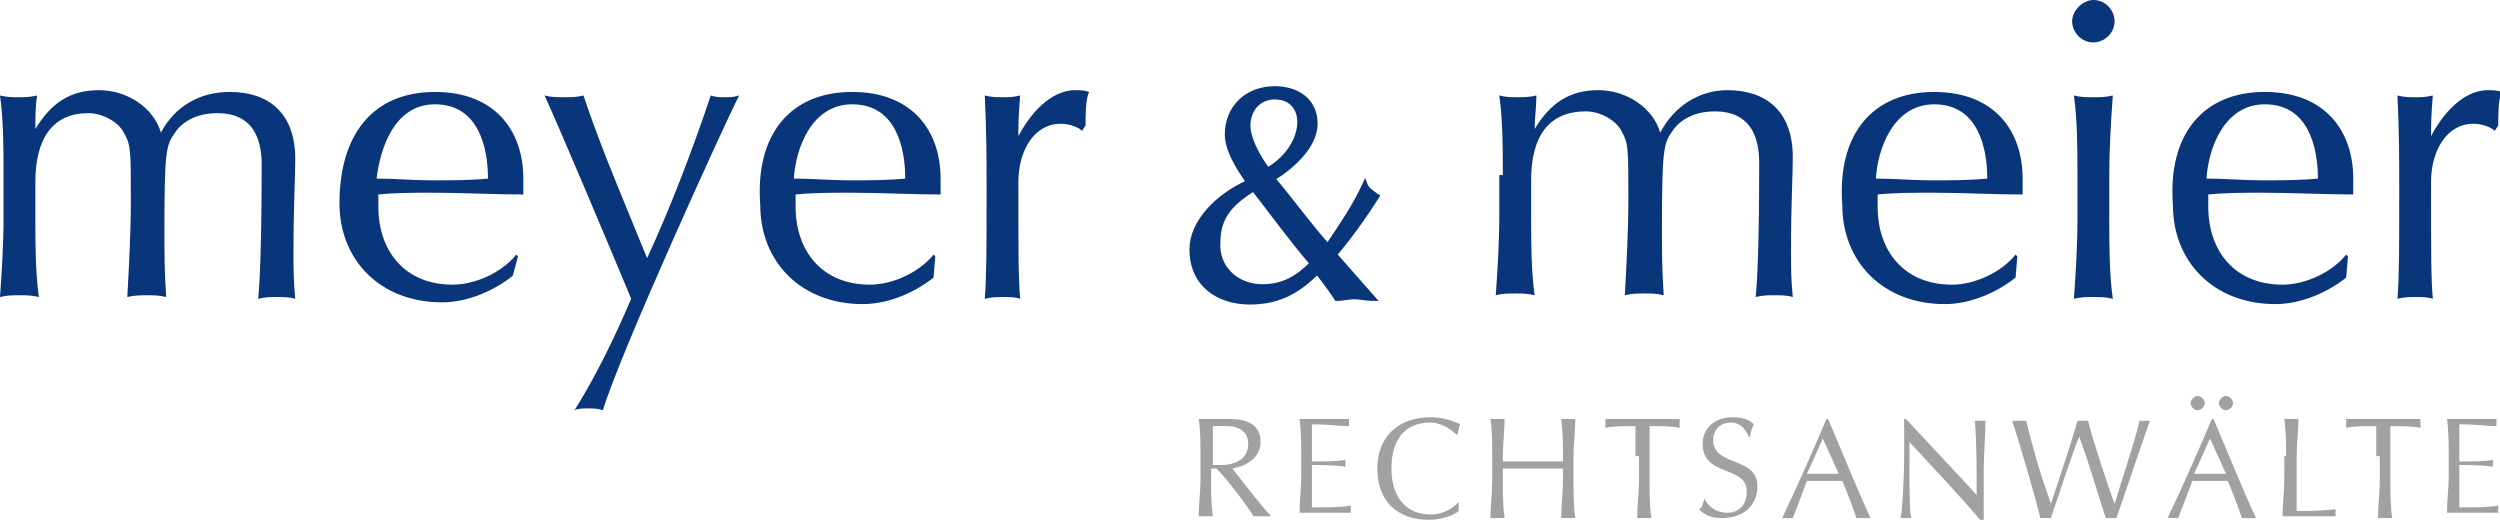 <?xml version="1.0" encoding="utf-8"?>
<!-- Generator: Adobe Illustrator 21.0.2, SVG Export Plug-In . SVG Version: 6.00 Build 0)  -->
<!DOCTYPE svg PUBLIC "-//W3C//DTD SVG 1.1//EN" "http://www.w3.org/Graphics/SVG/1.1/DTD/svg11.dtd">
<svg version="1.1" id="Ebene_1" xmlns="http://www.w3.org/2000/svg" xmlns:xlink="http://www.w3.org/1999/xlink" x="0px" y="0px"
	 viewBox="0 0 141.4 29.4" style="enable-background:new 0 0 141.4 29.4;" xml:space="preserve">
<style type="text/css">
	.st0{fill:#09367B;}
	.st1{fill:#09367B;stroke:#09367B;stroke-width:0.25;}
	.st2{fill:#A1A1A1;}
</style>
<g>
	<path class="st0" d="M0.2,9.9c0-1.4,0-3.1-0.2-4.5c0.4,0.1,0.7,0.1,1.1,0.1c0.2,0,0.6,0,1-0.1C2,6,2,6.7,2,7.3h0
		c0.9-1.5,2-2.2,3.6-2.2c1.6,0,3.1,1,3.5,2.4h0C9.9,6,11.3,5.2,13,5.2c2.1,0,3.7,1.1,3.7,3.8c0,1.1-0.1,2.5-0.1,5.3
		c0,0.9,0,1.6,0.1,2.6c-0.3-0.1-0.7-0.1-1-0.1c-0.4,0-0.7,0-1.1,0.1c0.1-0.9,0.2-3.3,0.2-7.6c0-1.6-0.6-2.9-2.5-2.9
		c-1.2,0-2,0.5-2.4,1.1c-0.5,0.7-0.6,1-0.6,5.5c0,1.4,0,2.3,0.1,3.8c-0.4-0.1-0.7-0.1-1.1-0.1c-0.3,0-0.7,0-1.1,0.1
		c0.1-1.8,0.2-3.7,0.2-5.4c0-3,0-3.2-0.4-3.9C6.7,6.9,5.8,6.4,5,6.4C3,6.4,2,7.8,2,10.3v2c0,1.4,0,3.1,0.2,4.5
		c-0.4-0.1-0.7-0.1-1.1-0.1c-0.4,0-0.7,0-1.1,0.1c0.1-1.4,0.2-3,0.2-4.5V9.9z"/>
	<path class="st0" d="M24.6,5.2c3.4,0,5,2.2,5,4.9c0,0.3,0,0.6,0,0.9c-1.7,0-3.4-0.1-5.1-0.1c-1.1,0-2.1,0-3.1,0.1
		c0,0.2,0,0.5,0,0.7c0,2.5,1.5,4.4,4.2,4.4c1.3,0,2.8-0.7,3.6-1.7l0.1,0.1L29,15.6c-1,0.8-2.5,1.5-4,1.5c-3.5,0-5.8-2.4-5.8-5.6
		C19.2,7.6,21.1,5.2,24.6,5.2z M21.3,10.1c1,0,2.1,0.1,3.1,0.1c1.1,0,2.2,0,3.2-0.1c0-1.7-0.5-4.2-3-4.2
		C22.3,5.9,21.5,8.4,21.3,10.1z"/>
	<path class="st0" d="M30.8,5.4c0.4,0.1,0.7,0.1,1.1,0.1c0.4,0,0.7,0,1.1-0.1c1,3,2.3,6,3.6,9.2c1.3-2.8,2.6-6.2,3.6-9.2
		c0.3,0.1,0.5,0.1,0.8,0.1c0.3,0,0.5,0,0.8-0.1c-0.9,1.8-6.7,14.5-7.7,17.8c-0.3-0.1-0.6-0.1-0.8-0.1c-0.3,0-0.6,0-0.8,0.1
		c1.3-2.1,2.3-4.2,3.2-6.3C34.5,14,31.5,6.9,30.8,5.4z"/>
	<path class="st0" d="M48.2,5.2c3.4,0,5,2.2,5,4.9c0,0.3,0,0.6,0,0.9c-1.7,0-3.4-0.1-5.1-0.1c-1.1,0-2.1,0-3.1,0.1
		c0,0.2,0,0.5,0,0.7c0,2.5,1.5,4.4,4.2,4.4c1.3,0,2.8-0.7,3.6-1.7l0.1,0.1l-0.1,1.2c-1,0.8-2.5,1.5-4,1.5c-3.5,0-5.8-2.4-5.8-5.6
		C42.7,7.6,44.7,5.2,48.2,5.2z M44.9,10.1c1,0,2.1,0.1,3.1,0.1c1.1,0,2.2,0,3.2-0.1c0-1.7-0.5-4.2-3-4.2C45.9,5.9,45,8.4,44.9,10.1z
		"/>
	<path class="st0" d="M61.2,7.4C61,7.2,60.5,7,60,7c-1.5,0-2.4,1.5-2.4,3.3c0,4.2,0,5.4,0.1,6.6c-0.3-0.1-0.6-0.1-1-0.1
		c-0.3,0-0.6,0-1,0.1c0.1-1.2,0.1-3,0.1-5.7v-0.8c0-1.2,0-2.9-0.1-5c0.4,0.1,0.7,0.1,1,0.1c0.3,0,0.6,0,1-0.1
		c-0.1,1.2-0.1,1.7-0.1,2.3l0,0c0.9-1.7,2.1-2.6,3.2-2.6c0.3,0,0.5,0,0.8,0.1c-0.2,0.4-0.2,1.3-0.2,1.9L61.2,7.4z"/>
	<path class="st1" d="M72.1,5c1.3,0,2.3,0.7,2.3,2c0,1.3-1.4,2.5-2.4,3.1c1.1,1.3,2.1,2.7,3.1,3.8c0.8-1.2,1.5-2.2,2.1-3.5
		c0.1,0.3,0.4,0.5,0.7,0.7c-0.7,1.1-1.4,2.1-2.4,3.3l2.2,2.5c-0.4,0-0.8-0.1-1.1-0.1c-0.3,0-0.7,0.1-1,0.1c-0.2-0.3-0.6-0.9-1.1-1.5
		c-1,1-2.1,1.7-3.8,1.7c-1.8,0-3.3-1-3.3-3c0-1.5,1.4-3,3.2-3.8c-0.7-1-1.2-1.9-1.2-2.7C69.4,6.1,70.5,5,72.1,5z M71.4,16.2
		c1.2,0,2-0.5,2.8-1.3c-1.2-1.4-2.2-2.8-3.3-4.2c-1.3,0.8-2,1.6-2,3C68.8,15.1,69.9,16.2,71.4,16.2z M72.1,5.5
		c-0.9,0-1.5,0.7-1.5,1.6c0,0.7,0.5,1.7,1.1,2.5c1.2-0.7,1.8-1.8,1.8-2.7C73.5,6.1,73,5.5,72.1,5.5z"/>
	<path class="st0" d="M85,9.9c0-1.4,0-3.1-0.2-4.5c0.4,0.1,0.7,0.1,1.1,0.1c0.2,0,0.6,0,1-0.1c0,0.6-0.1,1.3-0.1,1.9h0
		c0.9-1.5,2-2.2,3.6-2.2c1.6,0,3.1,1,3.5,2.4h0c0.8-1.5,2.2-2.4,3.8-2.4c2.1,0,3.7,1.1,3.7,3.8c0,1.1-0.1,2.5-0.1,5.3
		c0,0.9,0,1.6,0.1,2.6c-0.3-0.1-0.7-0.1-1-0.1c-0.4,0-0.7,0-1.1,0.1c0.1-0.9,0.2-3.3,0.2-7.6c0-1.6-0.6-2.9-2.5-2.9
		c-1.2,0-2,0.5-2.4,1.1c-0.5,0.7-0.6,1-0.6,5.5c0,1.4,0,2.3,0.1,3.8c-0.4-0.1-0.7-0.1-1.1-0.1s-0.7,0-1.1,0.1
		c0.1-1.8,0.2-3.7,0.2-5.4c0-3,0-3.2-0.4-3.9c-0.3-0.6-1.2-1.1-2-1.1c-2.1,0-3.1,1.4-3.1,3.9v2c0,1.4,0,3.1,0.2,4.5
		c-0.4-0.1-0.7-0.1-1.1-0.1c-0.4,0-0.7,0-1.1,0.1c0.1-1.4,0.2-3,0.2-4.5V9.9z"/>
	<path class="st0" d="M109.4,5.2c3.4,0,5,2.2,5,4.9c0,0.3,0,0.6,0,0.9c-1.7,0-3.4-0.1-5.1-0.1c-1.1,0-2.1,0-3.1,0.1
		c0,0.2,0,0.5,0,0.7c0,2.5,1.5,4.4,4.2,4.4c1.3,0,2.8-0.7,3.6-1.7l0.1,0.1l-0.1,1.2c-1,0.8-2.5,1.5-4,1.5c-3.5,0-5.8-2.4-5.8-5.6
		C103.9,7.6,105.9,5.2,109.4,5.2z M106.1,10.1c1,0,2.1,0.1,3.1,0.1c1.1,0,2.2,0,3.2-0.1c0-1.7-0.5-4.2-3-4.2
		C107.1,5.9,106.2,8.4,106.1,10.1z"/>
	<path class="st0" d="M118.4,0c0.7,0,1.2,0.6,1.2,1.2c0,0.7-0.6,1.2-1.2,1.2c-0.7,0-1.2-0.6-1.2-1.2C117.2,0.6,117.8,0,118.4,0z
		 M117.5,9.9c0-1.4,0-3.1-0.2-4.5c0.4,0.1,0.7,0.1,1.1,0.1c0.4,0,0.7,0,1.1-0.1c-0.1,1.4-0.2,3-0.2,4.5v2.5c0,1.4,0,3.1,0.2,4.5
		c-0.4-0.1-0.7-0.1-1.1-0.1c-0.4,0-0.7,0-1.1,0.1c0.1-1.4,0.2-3,0.2-4.5V9.9z"/>
	<path class="st0" d="M128.1,5.2c3.4,0,5,2.2,5,4.9c0,0.3,0,0.6,0,0.9c-1.7,0-3.4-0.1-5.1-0.1c-1.1,0-2.1,0-3.1,0.1
		c0,0.2,0,0.5,0,0.7c0,2.5,1.5,4.4,4.2,4.4c1.3,0,2.8-0.7,3.6-1.7l0.1,0.1l-0.1,1.2c-1,0.8-2.5,1.5-4,1.5c-3.5,0-5.8-2.4-5.8-5.6
		C122.6,7.6,124.6,5.2,128.1,5.2z M124.8,10.1c1,0,2.1,0.1,3.1,0.1c1.1,0,2.2,0,3.2-0.1c0-1.7-0.5-4.2-3-4.2
		C125.8,5.9,124.9,8.4,124.8,10.1z"/>
	<path class="st0" d="M141.1,7.4c-0.2-0.2-0.7-0.4-1.2-0.4c-1.5,0-2.4,1.5-2.4,3.3c0,4.2,0,5.4,0.1,6.6c-0.3-0.1-0.6-0.1-1-0.1
		c-0.3,0-0.6,0-1,0.1c0.1-1.2,0.1-3,0.1-5.7v-0.8c0-1.2,0-2.9-0.1-5c0.4,0.1,0.7,0.1,1,0.1c0.3,0,0.6,0,1-0.1
		c-0.1,1.2-0.1,1.7-0.1,2.3l0,0c0.9-1.7,2.1-2.6,3.2-2.6c0.3,0,0.5,0,0.8,0.1c-0.2,0.4-0.2,1.3-0.2,1.9L141.1,7.4z"/>
	<path class="st2" d="M67.9,25.8c0-0.7,0-1.4-0.1-2.1c0.3,0,0.6,0,0.9,0c0.3,0,0.6,0,0.9,0c0.9,0,1.7,0.3,1.7,1.3c0,1-1,1.4-1.6,1.5
		c0.4,0.5,1.7,2.2,2.2,2.7c-0.2,0-0.3,0-0.5,0c-0.2,0-0.3,0-0.5,0c-0.3-0.5-1.4-2-2.1-2.7h-0.3v0.6c0,0.7,0,1.4,0.1,2.1
		c-0.1,0-0.3,0-0.4,0c-0.1,0-0.3,0-0.4,0c0-0.7,0.1-1.4,0.1-2.1V25.8z M68.6,26.3c0.1,0,0.3,0,0.5,0c0.7,0,1.5-0.3,1.5-1.2
		c0-0.8-0.7-1-1.2-1c-0.4,0-0.6,0-0.8,0c0,0.6,0,1.2,0,1.7V26.3z"/>
	<path class="st2" d="M73.6,25.8c0-0.7,0-1.4-0.1-2.1c0.5,0,1,0,1.4,0c0.5,0,1,0,1.4,0c0,0.1,0,0.2,0,0.2c0,0.1,0,0.2,0,0.2
		c-0.7,0-1.1-0.1-2.1-0.1c0,0.3,0,0.6,0,1c0,0.4,0,0.9,0,1.1c0.9,0,1.5,0,1.9-0.1c0,0.1,0,0.2,0,0.2c0,0.1,0,0.2,0,0.2
		c-0.6-0.1-1.6-0.1-1.9-0.1c0,0.2,0,0.4,0,1.2c0,0.6,0,1,0,1.2c0.7,0,1.7,0,2.2-0.1c0,0.1,0,0.2,0,0.2c0,0.1,0,0.2,0,0.2
		c-0.5,0-1,0-1.4,0c-0.5,0-1,0-1.5,0c0-0.7,0.1-1.4,0.1-2.1V25.8z"/>
	<path class="st2" d="M82.5,28.9c-0.2,0.2-0.9,0.5-1.7,0.5c-1.7,0-2.9-1-2.9-2.9c0-1.8,1.2-2.9,3-2.9c0.7,0,1.3,0.2,1.7,0.4
		c-0.1,0.1-0.1,0.5-0.2,0.6l0,0c-0.2-0.2-0.8-0.7-1.5-0.7c-1.3,0-2.2,0.8-2.2,2.6s1,2.6,2.2,2.6c0.8,0,1.3-0.4,1.6-0.7l0,0
		L82.5,28.9z"/>
	<path class="st2" d="M88.4,25.8c0-0.7,0-1.4-0.1-2.1c0.1,0,0.3,0,0.4,0c0.1,0,0.3,0,0.4,0c0,0.7-0.1,1.4-0.1,2.1v1.4
		c0,0.7,0,1.4,0.1,2.1c-0.1,0-0.3,0-0.4,0c-0.1,0-0.3,0-0.4,0c0-0.7,0.1-1.4,0.1-2.1v-0.7c-0.6,0-1.1,0-1.7,0c-0.6,0-1.1,0-1.7,0
		v0.7c0,0.7,0,1.4,0.1,2.1c-0.1,0-0.3,0-0.4,0c-0.1,0-0.3,0-0.4,0c0-0.7,0.1-1.4,0.1-2.1v-1.4c0-0.7,0-1.4-0.1-2.1
		c0.1,0,0.3,0,0.4,0c0.1,0,0.3,0,0.4,0c0,0.7-0.1,1.4-0.1,2.1v0.3c0.6,0,1.1,0,1.7,0c0.6,0,1.1,0,1.7,0V25.8z"/>
	<path class="st2" d="M92.5,25.8c0-0.6,0-1.1,0-1.7c-0.6,0-1.3,0-1.7,0.1c0-0.1,0-0.2,0-0.3c0-0.1,0-0.2,0-0.2c0.7,0,1.4,0,2.1,0
		c0.7,0,1.4,0,2.1,0c0,0.1,0,0.2,0,0.3c0,0.1,0,0.2,0,0.2c-0.4-0.1-1.2-0.1-1.7-0.1c0,0.6,0,1.1,0,1.7v1.4c0,0.7,0,1.4,0.1,2.1
		c-0.1,0-0.3,0-0.4,0c-0.1,0-0.3,0-0.4,0c0-0.7,0.1-1.4,0.1-2.1V25.8z"/>
	<path class="st2" d="M96.4,28.2c0.2,0.4,0.6,0.8,1.3,0.8c0.7,0,1.1-0.5,1.1-1.2c0-1.5-2.5-0.8-2.5-2.7c0-0.9,0.7-1.5,1.7-1.5
		c0.5,0,0.9,0.1,1.2,0.4c-0.1,0.2-0.2,0.4-0.2,0.7h-0.1c-0.1-0.3-0.4-0.8-1-0.8c-0.6,0-1,0.4-1,1c0,1.5,2.5,0.9,2.5,2.6
		c0,1-0.7,1.8-2,1.8c-0.7,0-1-0.2-1.3-0.5C96.3,28.7,96.3,28.5,96.4,28.2L96.4,28.2z"/>
	<path class="st2" d="M103.4,23.7c0.8,1.9,2,4.8,2.4,5.6c-0.1,0-0.3,0-0.4,0c-0.1,0-0.3,0-0.4,0c-0.2-0.6-0.5-1.4-0.8-2.1
		c-0.3,0-0.7,0-1,0c-0.3,0-0.6,0-1,0c-0.3,0.8-0.6,1.6-0.8,2.1c-0.1,0-0.2,0-0.3,0s-0.2,0-0.3,0c0.9-1.9,1.7-3.7,2.5-5.6H103.4z
		 M103.1,24.8l-0.9,2c0.3,0,0.6,0,0.9,0c0.3,0,0.6,0,0.9,0L103.1,24.8z"/>
	<path class="st2" d="M112,29.4c-1.2-1.4-2.7-3-4-4.4c0,0.3,0,0.8,0,1.6c0,0.7,0,2.4,0.1,2.7c-0.1,0-0.2,0-0.3,0c-0.1,0-0.2,0-0.3,0
		c0.1-0.4,0.2-2.4,0.2-3.5c0-1,0-1.8,0-2.1h0.1c1.3,1.4,3.1,3.3,4,4.3c0-1.4,0-3-0.1-4.2c0.1,0,0.2,0,0.3,0s0.2,0,0.3,0
		c0,0.5-0.1,2.1-0.1,2.7c0,0.8,0,2.6,0,2.9H112z"/>
	<path class="st2" d="M113.8,23.8c0.1,0,0.3,0,0.4,0c0.1,0,0.3,0,0.4,0c0.4,1.6,0.7,2.7,1.4,4.7h0c0.3-0.9,1.3-3.9,1.5-4.7
		c0.1,0,0.2,0,0.3,0s0.2,0,0.3,0c0.2,0.9,1.2,3.9,1.5,4.7h0c0.2-0.7,1.3-4,1.4-4.7c0.1,0,0.2,0,0.3,0c0.1,0,0.2,0,0.3,0
		c-0.3,0.8-1.6,4.7-1.9,5.5c-0.1,0-0.2,0-0.3,0c-0.1,0-0.2,0-0.3,0c-0.5-1.5-0.9-3-1.5-4.6h0c-0.3,0.7-1.1,3.1-1.6,4.6
		c-0.1,0-0.2,0-0.3,0s-0.2,0-0.3,0C115.2,28.4,114.1,24.6,113.8,23.8z"/>
	<path class="st2" d="M125.2,23.7c0.8,1.9,2,4.8,2.4,5.6c-0.1,0-0.3,0-0.4,0c-0.1,0-0.3,0-0.4,0c-0.2-0.6-0.5-1.4-0.8-2.1
		c-0.3,0-0.7,0-1,0c-0.3,0-0.6,0-1,0c-0.3,0.8-0.6,1.6-0.8,2.1c-0.1,0-0.2,0-0.3,0c-0.1,0-0.2,0-0.3,0c0.9-1.9,1.7-3.7,2.5-5.6
		H125.2z M124.3,22.4c0.2,0,0.4,0.2,0.4,0.4c0,0.2-0.2,0.4-0.4,0.4c-0.2,0-0.4-0.2-0.4-0.4C123.9,22.6,124.1,22.4,124.3,22.4z
		 M125,24.8l-0.9,2c0.3,0,0.6,0,0.9,0c0.3,0,0.6,0,0.9,0L125,24.8z M125.9,22.4c0.2,0,0.4,0.2,0.4,0.4c0,0.2-0.2,0.4-0.4,0.4
		c-0.2,0-0.4-0.2-0.4-0.4C125.5,22.6,125.7,22.4,125.9,22.4z"/>
	<path class="st2" d="M129.3,25.8c0-0.7,0-1.4-0.1-2.1c0.1,0,0.3,0,0.4,0c0.1,0,0.3,0,0.4,0c0,0.7-0.1,1.4-0.1,2.1
		c0,1.3,0,2.3,0,3.1c0.8,0,1.4,0,2.2-0.1c0,0.1,0,0.2,0,0.2c0,0.1,0,0.2,0,0.2c-0.5,0-1,0-1.5,0c-0.5,0-1,0-1.5,0
		c0-0.7,0.1-1.4,0.1-2.1V25.8z"/>
	<path class="st2" d="M134.4,25.8c0-0.6,0-1.1,0-1.7c-0.6,0-1.3,0-1.7,0.1c0-0.1,0-0.2,0-0.3c0-0.1,0-0.2,0-0.2c0.7,0,1.4,0,2.1,0
		s1.4,0,2.1,0c0,0.1,0,0.2,0,0.3c0,0.1,0,0.2,0,0.2c-0.4-0.1-1.2-0.1-1.7-0.1c0,0.6,0,1.1,0,1.7v1.4c0,0.7,0,1.4,0.1,2.1
		c-0.1,0-0.3,0-0.4,0c-0.1,0-0.3,0-0.4,0c0-0.7,0.1-1.4,0.1-2.1V25.8z"/>
	<path class="st2" d="M138.5,25.8c0-0.7,0-1.4-0.1-2.1c0.5,0,1,0,1.4,0c0.5,0,1,0,1.4,0c0,0.1,0,0.2,0,0.2c0,0.1,0,0.2,0,0.2
		c-0.7,0-1.1-0.1-2.1-0.1c0,0.3,0,0.6,0,1c0,0.4,0,0.9,0,1.1c0.9,0,1.5,0,1.9-0.1c0,0.1,0,0.2,0,0.2c0,0.1,0,0.2,0,0.2
		c-0.6-0.1-1.6-0.1-1.9-0.1c0,0.2,0,0.4,0,1.2c0,0.6,0,1,0,1.2c0.7,0,1.7,0,2.2-0.1c0,0.1,0,0.2,0,0.2c0,0.1,0,0.2,0,0.2
		c-0.5,0-1,0-1.4,0c-0.5,0-1,0-1.5,0c0-0.7,0.1-1.4,0.1-2.1V25.8z"/>
</g>
</svg>
